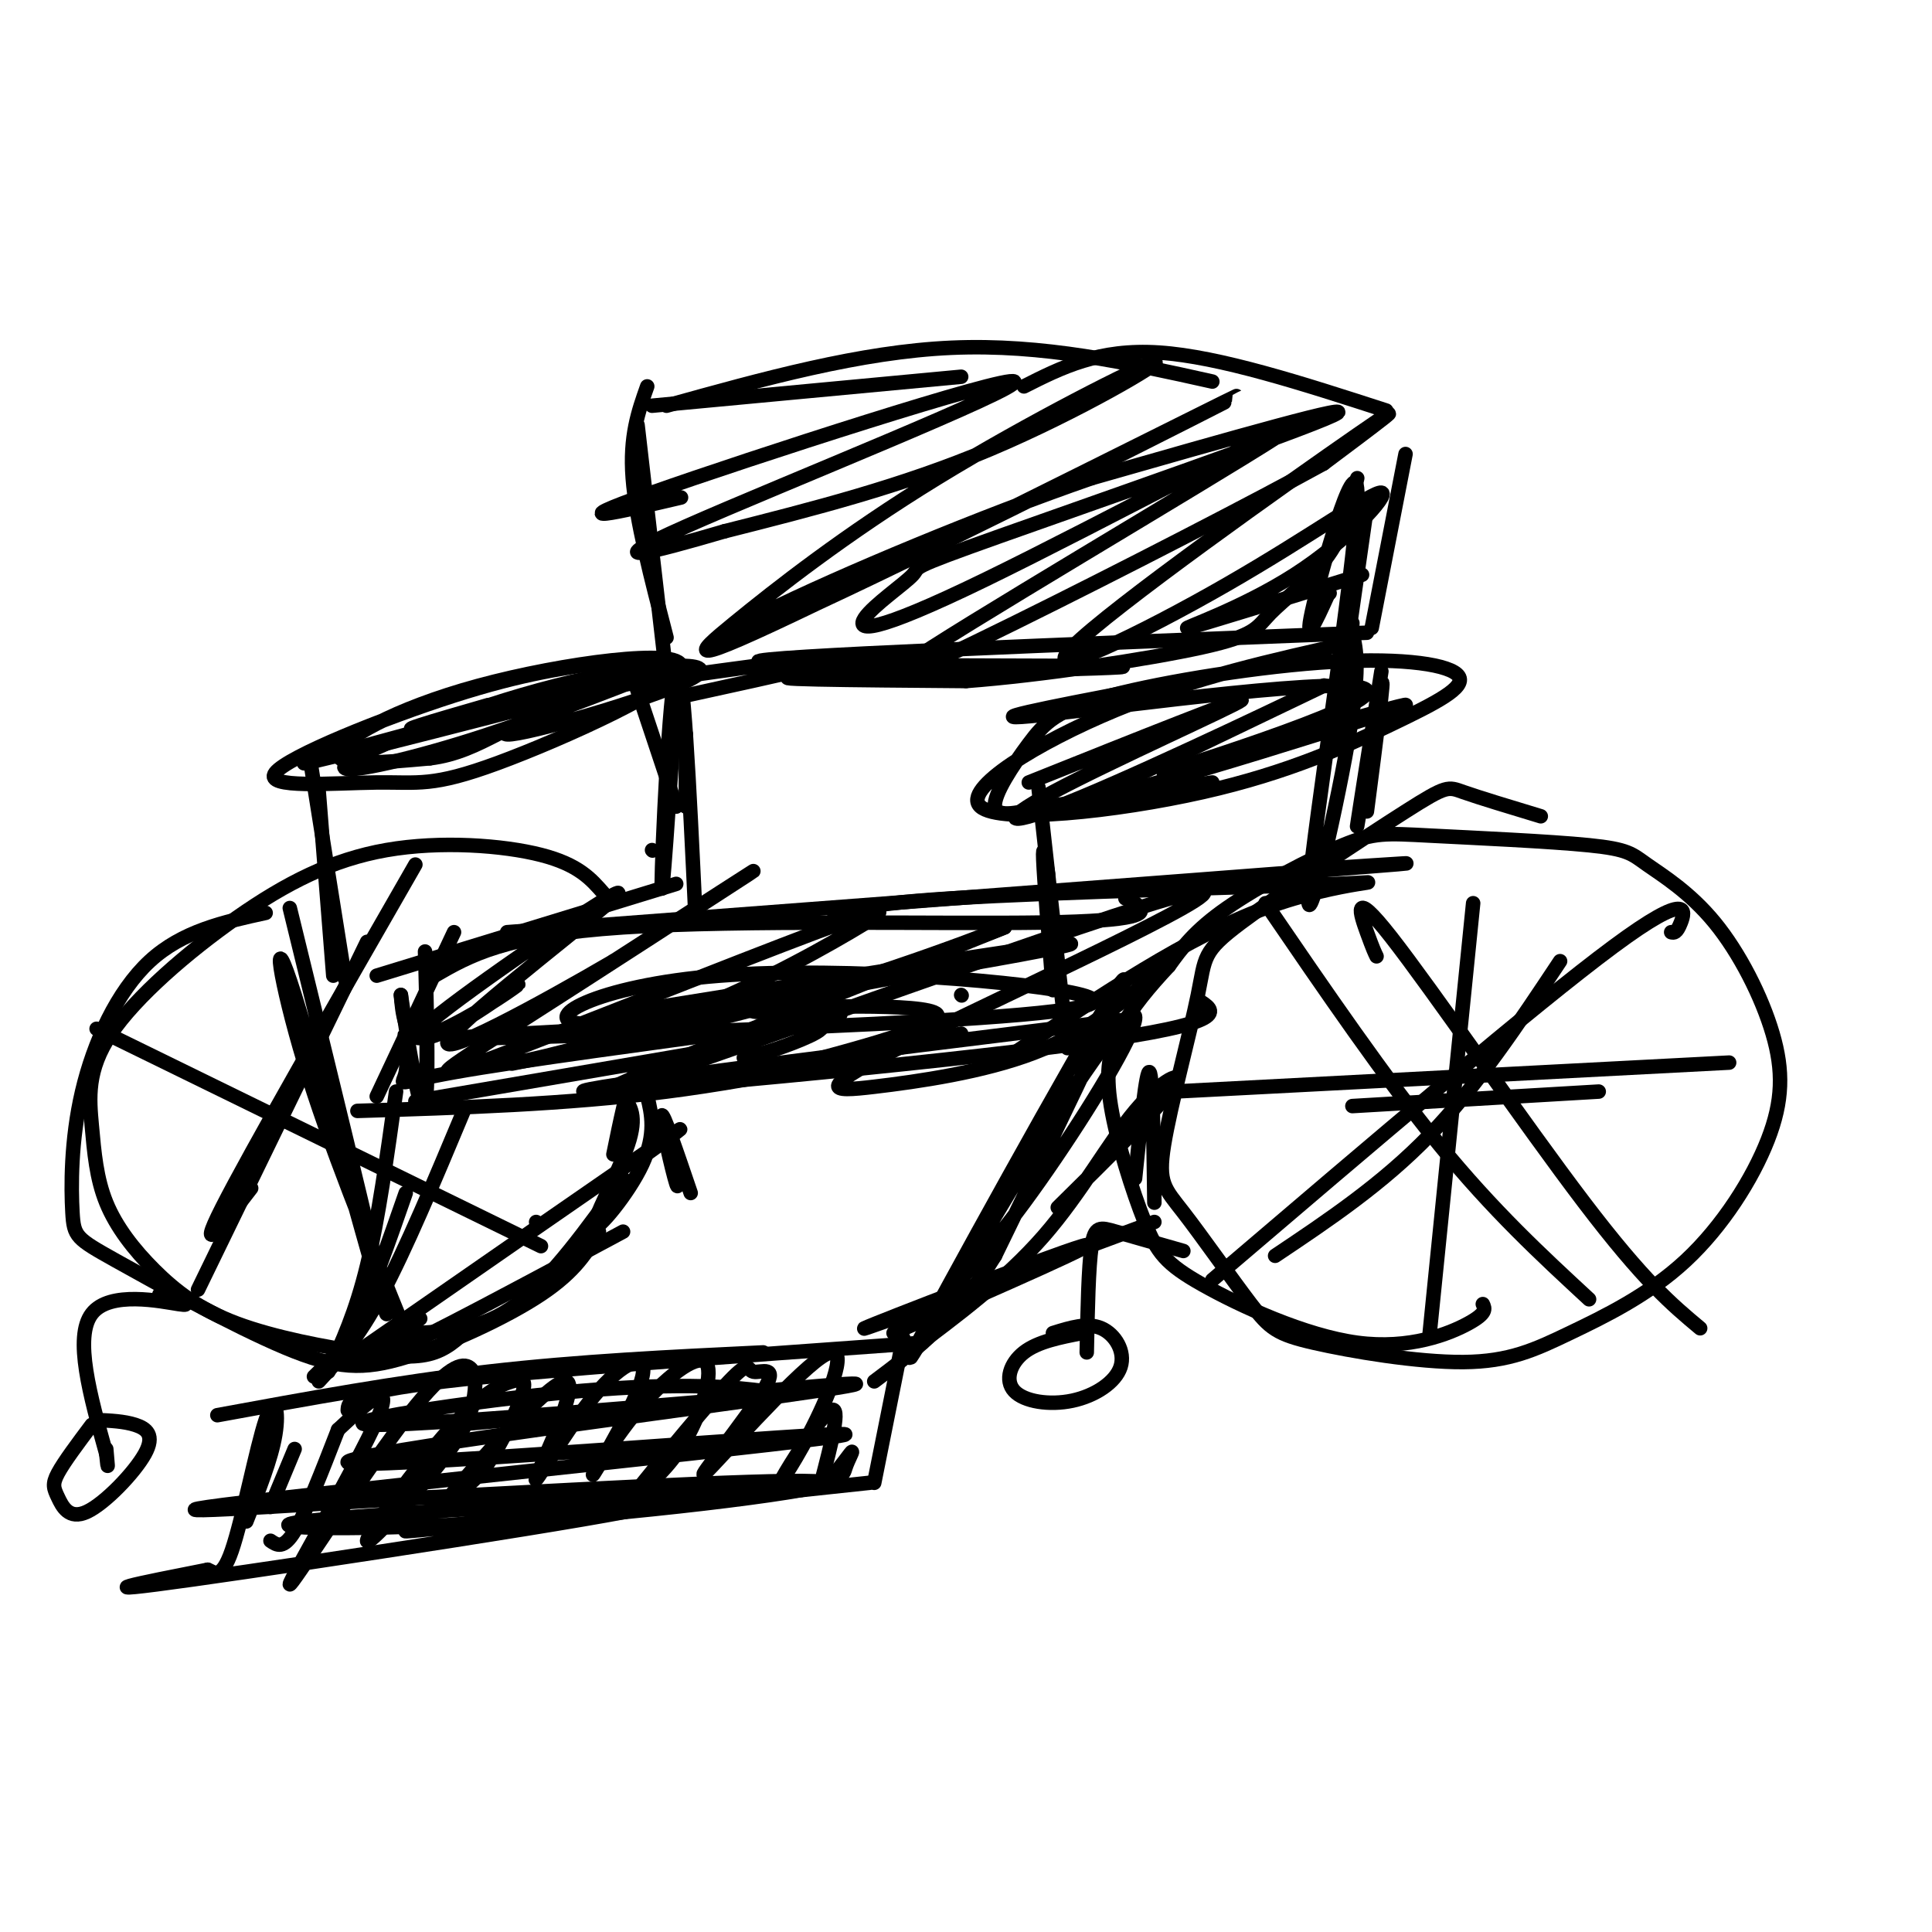 <svg viewBox='0 0 400 400' version='1.1' xmlns='http://www.w3.org/2000/svg' xmlns:xlink='http://www.w3.org/1999/xlink'><g fill='none' stroke='#000000' stroke-width='3' stroke-linecap='round' stroke-linejoin='round'><path d='M132,88c0.000,0.000 6.000,52.000 6,52'/><path d='M138,132c-3.167,-12.167 -6.333,-24.333 -7,-33c-0.667,-8.667 1.167,-13.833 3,-19'/><path d='M135,84c0.000,0.000 64.000,-6.000 64,-6'/><path d='M138,84c20.083,-5.583 40.167,-11.167 59,-12c18.833,-0.833 36.417,3.083 54,7'/><path d='M212,80c7.750,-3.917 15.500,-7.833 28,-7c12.500,0.833 29.750,6.417 47,12'/><path d='M291,94c0.000,0.000 -7.000,36.000 -7,36'/><path d='M283,131c-63.827,2.476 -127.655,4.952 -126,6c1.655,1.048 68.792,0.667 75,1c6.208,0.333 -48.512,1.381 -64,2c-15.488,0.619 8.256,0.810 32,1'/><path d='M200,141c15.372,-1.147 37.801,-4.514 49,-7c11.199,-2.486 11.169,-4.093 14,-7c2.831,-2.907 8.523,-7.116 12,-12c3.477,-4.884 4.738,-10.442 6,-16'/><path d='M283,105c0.000,0.000 -7.000,49.000 -7,49'/><path d='M280,129c0.000,0.000 -2.000,25.000 -2,25'/><path d='M131,140c0.000,0.000 9.000,27.000 9,27'/><path d='M142,152c0.000,0.000 0.000,15.000 0,15'/><path d='M140,183c0.000,0.000 -62.000,19.000 -62,19'/><path d='M94,193c0.000,0.000 -16.000,34.000 -16,34'/><path d='M74,230c21.583,-0.667 43.167,-1.333 64,-4c20.833,-2.667 40.917,-7.333 61,-12'/><path d='M86,228c0.000,0.000 70.000,-12.000 70,-12'/><path d='M90,202c7.256,-4.190 14.512,-8.381 39,-10c24.488,-1.619 66.208,-0.667 87,-1c20.792,-0.333 20.655,-1.952 20,-3c-0.655,-1.048 -1.827,-1.524 -3,-2'/><path d='M105,193c71.583,-5.417 143.167,-10.833 171,-13c27.833,-2.167 11.917,-1.083 -4,0'/><path d='M172,191c1.381,-1.804 2.762,-3.607 25,-5c22.238,-1.393 65.333,-2.375 80,-3c14.667,-0.625 0.905,-0.893 -15,5c-15.905,5.893 -33.952,17.946 -52,30'/><path d='M248,207c3.822,2.356 7.644,4.711 -24,9c-31.644,4.289 -98.756,10.511 -103,10c-4.244,-0.511 54.378,-7.756 113,-15'/><path d='M319,169c-6.378,-1.928 -12.755,-3.856 -16,-5c-3.245,-1.144 -3.357,-1.502 -12,4c-8.643,5.502 -25.818,16.866 -34,23c-8.182,6.134 -7.373,7.037 -9,15c-1.627,7.963 -5.692,22.986 -7,31c-1.308,8.014 0.141,9.020 4,14c3.859,4.980 10.126,13.933 14,19c3.874,5.067 5.353,6.248 13,8c7.647,1.752 21.462,4.076 31,4c9.538,-0.076 14.800,-2.550 22,-6c7.200,-3.450 16.337,-7.875 24,-15c7.663,-7.125 13.853,-16.948 17,-25c3.147,-8.052 3.250,-14.332 1,-22c-2.250,-7.668 -6.854,-16.723 -12,-23c-5.146,-6.277 -10.835,-9.776 -14,-12c-3.165,-2.224 -3.807,-3.173 -12,-4c-8.193,-0.827 -23.938,-1.531 -33,-2c-9.062,-0.469 -11.440,-0.703 -18,2c-6.560,2.703 -17.303,8.344 -24,13c-6.697,4.656 -9.349,8.328 -12,12'/><path d='M242,200c-3.908,4.178 -7.678,8.625 -10,13c-2.322,4.375 -3.196,8.680 -2,16c1.196,7.320 4.461,17.655 7,24c2.539,6.345 4.351,8.701 12,13c7.649,4.299 21.136,10.542 32,12c10.864,1.458 19.104,-1.869 23,-4c3.896,-2.131 3.448,-3.065 3,-4'/><path d='M125,185c-2.609,-3.004 -5.218,-6.009 -13,-8c-7.782,-1.991 -20.736,-2.969 -32,-1c-11.264,1.969 -20.838,6.885 -31,14c-10.162,7.115 -20.913,16.428 -26,24c-5.087,7.572 -4.509,13.402 -4,19c0.509,5.598 0.948,10.965 3,16c2.052,5.035 5.716,9.739 10,14c4.284,4.261 9.190,8.080 17,11c7.810,2.920 18.526,4.940 26,6c7.474,1.060 11.707,1.160 15,0c3.293,-1.160 5.647,-3.580 8,-6'/><path d='M55,189c-8.626,1.883 -17.253,3.765 -24,10c-6.747,6.235 -11.615,16.822 -14,27c-2.385,10.178 -2.286,19.946 -2,25c0.286,5.054 0.759,5.393 9,10c8.241,4.607 24.250,13.482 35,18c10.750,4.518 16.240,4.678 25,2c8.760,-2.678 20.788,-8.194 28,-13c7.212,-4.806 9.606,-8.903 12,-13'/><path d='M129,244c-7.417,10.333 -14.833,20.667 -22,26c-7.167,5.333 -14.083,5.667 -21,6'/><path d='M60,188c10.536,43.048 21.071,86.095 20,84c-1.071,-2.095 -13.750,-49.333 -19,-66c-5.250,-16.667 -3.071,-2.762 2,14c5.071,16.762 13.036,36.381 21,56'/><path d='M20,213c0.000,0.000 92.000,45.000 92,45'/><path d='M41,267c0.000,0.000 35.000,-72.000 35,-72'/><path d='M52,246c-5.833,7.583 -11.667,15.167 -6,4c5.667,-11.167 22.833,-41.083 40,-71'/><path d='M285,198c-0.363,-0.744 -0.726,-1.488 -2,-5c-1.274,-3.512 -3.458,-9.792 5,1c8.458,10.792 27.560,38.655 40,55c12.440,16.345 18.220,21.173 24,26'/><path d='M262,187c12.417,18.167 24.833,36.333 36,50c11.167,13.667 21.083,22.833 31,32'/><path d='M251,265c33.444,-28.533 66.889,-57.067 83,-69c16.111,-11.933 14.889,-7.267 14,-5c-0.889,2.267 -1.444,2.133 -2,2'/><path d='M264,260c11.083,-7.417 22.167,-14.833 32,-25c9.833,-10.167 18.417,-23.083 27,-36'/><path d='M305,187c0.000,0.000 -9.000,89.000 -9,89'/><path d='M243,226c0.000,0.000 115.000,-6.000 115,-6'/><path d='M280,229c0.000,0.000 51.000,-3.000 51,-3'/><path d='M135,176c0.000,0.000 0.100,0.100 0.1,0.1'/><path d='M126,137c-8.798,1.196 -17.597,2.392 -32,7c-14.403,4.608 -34.411,12.628 -37,16c-2.589,3.372 12.242,2.096 21,2c8.758,-0.096 11.443,0.988 25,-4c13.557,-4.988 37.984,-16.048 38,-20c0.016,-3.952 -24.380,-0.795 -42,4c-17.620,4.795 -28.463,11.227 -29,14c-0.537,2.773 9.231,1.886 19,1'/><path d='M89,157c5.500,-0.667 9.750,-2.833 14,-5'/><path d='M64,156c3.000,18.833 6.000,37.667 7,44c1.000,6.333 0.000,0.167 -1,-6'/><path d='M66,164c0.000,0.000 3.000,38.000 3,38'/><path d='M280,133c-16.421,3.656 -32.842,7.311 -49,14c-16.158,6.689 -32.053,16.410 -28,20c4.053,3.590 28.054,1.048 46,-3c17.946,-4.048 29.839,-9.603 39,-14c9.161,-4.397 15.592,-7.635 14,-10c-1.592,-2.365 -11.206,-3.858 -26,-3c-14.794,0.858 -34.770,4.065 -46,7c-11.230,2.935 -13.716,5.598 -17,10c-3.284,4.402 -7.367,10.543 -7,13c0.367,2.457 5.183,1.228 10,0'/><path d='M216,167c7.500,-0.833 21.250,-2.917 35,-5'/><path d='M286,139c-2.733,17.311 -5.467,34.622 -5,32c0.467,-2.622 4.133,-25.178 5,-29c0.867,-3.822 -1.067,11.089 -3,26'/><path d='M215,163c0.000,0.000 6.000,54.000 6,54'/><path d='M217,181c-0.583,-3.500 -1.167,-7.000 -1,-3c0.167,4.000 1.083,15.500 2,27'/><path d='M129,227c1.506,2.005 3.012,4.010 1,10c-2.012,5.990 -7.542,15.964 -7,17c0.542,1.036 7.156,-6.867 10,-13c2.844,-6.133 1.920,-10.497 1,-14c-0.920,-3.503 -1.834,-6.144 -3,-4c-1.166,2.144 -2.583,9.072 -4,16'/><path d='M245,259c-5.378,-1.533 -10.756,-3.067 -14,-4c-3.244,-0.933 -4.356,-1.267 -5,3c-0.644,4.267 -0.822,13.133 -1,22'/><path d='M224,276c-4.567,0.885 -9.133,1.769 -12,4c-2.867,2.231 -4.033,5.808 -2,8c2.033,2.192 7.267,3.000 12,2c4.733,-1.000 8.967,-3.808 10,-7c1.033,-3.192 -1.133,-6.769 -4,-8c-2.867,-1.231 -6.433,-0.115 -10,1'/><path d='M33,268c3.756,1.267 7.511,2.533 4,2c-3.511,-0.533 -14.289,-2.867 -18,2c-3.711,4.867 -0.356,16.933 3,29'/><path d='M22,301c0.500,4.667 0.250,1.833 0,-1'/><path d='M19,295c-2.875,3.836 -5.750,7.673 -7,10c-1.250,2.327 -0.876,3.146 0,5c0.876,1.854 2.256,4.744 6,3c3.744,-1.744 9.854,-8.124 12,-12c2.146,-3.876 0.327,-5.250 -2,-6c-2.327,-0.750 -5.164,-0.875 -8,-1'/><path d='M96,230c-6.000,14.333 -12.000,28.667 -17,38c-5.000,9.333 -9.000,13.667 -13,18'/><path d='M84,247c-3.417,9.833 -6.833,19.667 -10,26c-3.167,6.333 -6.083,9.167 -9,12'/><path d='M45,293c18.583,-3.417 37.167,-6.833 56,-9c18.833,-2.167 37.917,-3.083 57,-4'/><path d='M72,292c0.083,-1.833 0.167,-3.667 20,-6c19.833,-2.333 59.417,-5.167 99,-8'/><path d='M187,277c0.000,0.000 -6.000,30.000 -6,30'/><path d='M180,307c-49.042,5.250 -98.083,10.500 -96,10c2.083,-0.500 55.292,-6.750 50,-5c-5.292,1.750 -69.083,11.500 -94,15c-24.917,3.500 -10.958,0.750 3,-2'/><path d='M43,325c1.223,0.411 2.781,2.440 5,-4c2.219,-6.440 5.097,-21.349 7,-27c1.903,-5.651 2.829,-2.043 2,3c-0.829,5.043 -3.415,11.522 -6,18'/><path d='M188,280c10.065,-7.500 20.131,-15.000 28,-24c7.869,-9.000 13.542,-19.500 19,-26c5.458,-6.500 10.702,-9.000 8,-5c-2.702,4.000 -13.351,14.500 -24,25'/><path d='M191,273c6.312,-6.323 12.623,-12.645 21,-24c8.377,-11.355 18.819,-27.741 22,-35c3.181,-7.259 -0.900,-5.389 -14,15c-13.100,20.389 -35.219,59.297 -31,51c4.219,-8.297 34.777,-63.799 42,-75c7.223,-11.201 -8.888,21.900 -25,55'/><path d='M206,260c-8.333,13.500 -16.667,19.750 -25,26'/><path d='M82,226c-1.833,13.167 -3.667,26.333 -6,36c-2.333,9.667 -5.167,15.833 -8,22'/><path d='M71,282c27.500,-19.083 55.000,-38.167 65,-45c10.000,-6.833 2.500,-1.417 -5,4'/><path d='M111,253c0.000,0.000 0.100,0.100 0.1,0.1'/><path d='M87,273c-6.500,5.000 -13.000,10.000 -6,7c7.000,-3.000 27.500,-14.000 48,-25'/><path d='M143,247c-2.889,-8.511 -5.778,-17.022 -6,-16c-0.222,1.022 2.222,11.578 3,14c0.778,2.422 -0.111,-3.289 -1,-9'/><path d='M136,232c0.000,0.000 0.100,0.100 0.1,0.1'/><path d='M235,244c1.167,-11.417 2.333,-22.833 3,-22c0.667,0.833 0.833,13.917 1,27'/><path d='M239,253c-31.200,11.578 -62.400,23.156 -60,22c2.400,-1.156 38.400,-15.044 45,-17c6.600,-1.956 -16.200,8.022 -39,18'/><path d='M213,162c22.716,-9.085 45.432,-18.169 44,-17c-1.432,1.169 -27.013,12.592 -39,19c-11.987,6.408 -10.381,7.802 6,1c16.381,-6.802 47.537,-21.801 50,-23c2.463,-1.199 -23.769,11.400 -50,24'/><path d='M224,166c11.459,-1.968 65.106,-18.889 67,-20c1.894,-1.111 -47.967,13.589 -50,14c-2.033,0.411 43.760,-13.466 42,-17c-1.760,-3.534 -51.074,3.276 -67,5c-15.926,1.724 1.537,-1.638 19,-5'/><path d='M128,140c-14.102,6.360 -28.204,12.720 -22,12c6.204,-0.720 32.715,-8.519 38,-12c5.285,-3.481 -10.656,-2.644 -29,2c-18.344,4.644 -39.093,13.097 -43,16c-3.907,2.903 9.026,0.258 23,-4c13.974,-4.258 28.987,-10.129 44,-16'/><path d='M139,138c-14.833,3.164 -73.914,19.075 -76,20c-2.086,0.925 52.823,-13.136 63,-16c10.177,-2.864 -24.378,5.467 -36,8c-11.622,2.533 -0.311,-0.734 11,-4'/><path d='M170,136c-23.956,3.378 -47.911,6.756 -43,6c4.911,-0.756 38.689,-5.644 46,-6c7.311,-0.356 -11.844,3.822 -31,8'/><path d='M140,144c-1.511,22.489 -3.022,44.978 -3,39c0.022,-5.978 1.578,-40.422 3,-44c1.422,-3.578 2.711,23.711 4,51'/><path d='M280,131c0.863,3.729 1.726,7.458 -1,23c-2.726,15.542 -9.040,42.898 -8,30c1.040,-12.898 9.434,-66.049 10,-80c0.566,-13.951 -6.695,11.300 -9,21c-2.305,9.700 0.348,3.850 3,-2'/><path d='M275,123c0.500,-0.333 0.250,-0.167 0,0'/><path d='M282,119c-17.005,5.279 -34.009,10.557 -36,11c-1.991,0.443 11.033,-3.951 22,-11c10.967,-7.049 19.878,-16.753 18,-17c-1.878,-0.247 -14.545,8.965 -32,19c-17.455,10.035 -39.700,20.894 -32,13c7.700,-7.894 45.343,-34.541 59,-44c13.657,-9.459 3.329,-1.729 -7,6'/><path d='M274,96c-13.081,7.224 -42.284,22.283 -64,33c-21.716,10.717 -35.946,17.091 -17,5c18.946,-12.091 71.069,-42.647 75,-46c3.931,-3.353 -40.329,20.495 -64,32c-23.671,11.505 -26.752,10.666 -25,8c1.752,-2.666 8.335,-7.158 10,-9c1.665,-1.842 -1.590,-1.034 18,-8c19.590,-6.966 62.026,-21.704 69,-25c6.974,-3.296 -21.513,4.852 -50,13'/><path d='M226,99c-22.039,7.600 -52.137,20.098 -68,28c-15.863,7.902 -17.489,11.206 11,-2c28.489,-13.206 87.095,-42.924 87,-43c-0.095,-0.076 -58.890,29.488 -87,43c-28.110,13.512 -25.535,10.971 -17,4c8.535,-6.971 23.030,-18.374 42,-30c18.970,-11.626 42.415,-23.476 45,-24c2.585,-0.524 -15.690,10.279 -34,18c-18.310,7.721 -36.655,12.361 -55,17'/><path d='M150,110c-15.657,4.585 -27.300,7.549 -8,-1c19.300,-8.549 69.542,-28.609 68,-30c-1.542,-1.391 -54.869,15.888 -75,23c-20.131,7.112 -7.065,4.056 6,1'/><path d='M239,202c-7.294,6.009 -14.589,12.019 -25,16c-10.411,3.981 -23.939,5.934 -33,7c-9.061,1.066 -13.656,1.244 9,-10c22.656,-11.244 72.561,-33.912 56,-30c-16.561,3.912 -99.589,34.403 -117,40c-17.411,5.597 30.794,-13.702 79,-33'/><path d='M208,192c6.886,-2.839 -15.400,6.563 -41,14c-25.600,7.437 -54.514,12.908 -60,14c-5.486,1.092 12.455,-2.195 29,-8c16.545,-5.805 31.695,-14.128 40,-19c8.305,-4.872 9.764,-6.295 -7,0c-16.764,6.295 -51.751,20.306 -67,26c-15.249,5.694 -10.759,3.072 5,-7c15.759,-10.072 42.788,-27.592 48,-31c5.212,-3.408 -11.394,7.296 -28,18'/><path d='M127,199c-14.763,8.620 -37.670,21.170 -34,16c3.670,-5.170 33.917,-28.061 35,-30c1.083,-1.939 -26.999,17.074 -37,25c-10.001,7.926 -1.923,4.765 5,1c6.923,-3.765 12.691,-8.133 11,-7c-1.691,1.133 -10.840,7.767 -16,10c-5.160,2.233 -6.331,0.067 -7,-2c-0.669,-2.067 -0.834,-4.033 -1,-6'/><path d='M83,206c0.996,6.750 3.988,26.626 5,23c1.012,-3.626 0.046,-30.755 0,-32c-0.046,-1.245 0.827,23.393 0,29c-0.827,5.607 -3.356,-7.817 -4,-11c-0.644,-3.183 0.596,3.874 0,7c-0.596,3.126 -3.027,2.322 10,0c13.027,-2.322 41.514,-6.161 70,-10'/><path d='M164,212c11.333,-0.800 4.667,2.200 0,4c-4.667,1.800 -7.333,2.400 -10,3'/><path d='M151,224c22.511,-5.778 45.022,-11.556 43,-14c-2.022,-2.444 -28.578,-1.556 -36,-1c-7.422,0.556 4.289,0.778 16,1'/><path d='M146,212c-28.938,1.485 -57.875,2.969 -50,3c7.875,0.031 52.563,-1.392 85,-3c32.437,-1.608 52.622,-3.400 43,-6c-9.622,-2.600 -49.052,-6.008 -75,-4c-25.948,2.008 -38.414,9.431 -28,10c10.414,0.569 43.707,-5.715 77,-12'/><path d='M198,200c19.933,-3.378 31.267,-5.822 18,-4c-13.267,1.822 -51.133,7.911 -89,14'/><path d='M199,206c0.000,0.000 0.100,0.100 0.1,0.1'/><path d='M61,300c0.000,0.000 -5.000,12.000 -5,12'/><path d='M70,296c-3.333,8.583 -6.667,17.167 -9,21c-2.333,3.833 -3.667,2.917 -5,2'/><path d='M70,296c6.007,-5.589 12.014,-11.177 8,-2c-4.014,9.177 -18.050,33.120 -18,34c0.050,0.880 14.185,-21.302 23,-33c8.815,-11.698 12.310,-12.911 14,-12c1.690,0.911 1.576,3.946 1,7c-0.576,3.054 -1.613,6.127 -7,13c-5.387,6.873 -15.124,17.545 -15,16c0.124,-1.545 10.108,-15.306 17,-23c6.892,-7.694 10.693,-9.320 13,-10c2.307,-0.680 3.121,-0.414 2,3c-1.121,3.414 -4.177,9.975 -7,14c-2.823,4.025 -5.411,5.512 -8,7'/><path d='M93,310c4.701,-5.800 20.453,-23.798 24,-24c3.547,-0.202 -5.110,17.394 -6,20c-0.890,2.606 5.987,-9.779 12,-17c6.013,-7.221 11.163,-9.279 10,-4c-1.163,5.279 -8.640,17.895 -10,20c-1.360,2.105 3.398,-6.302 9,-13c5.602,-6.698 12.047,-11.688 14,-10c1.953,1.688 -0.585,10.054 -4,16c-3.415,5.946 -7.708,9.473 -12,13'/><path d='M130,311c2.422,-3.282 14.476,-17.989 20,-24c5.524,-6.011 4.517,-3.328 6,-3c1.483,0.328 5.454,-1.701 2,4c-3.454,5.701 -14.333,19.132 -12,17c2.333,-2.132 17.879,-19.825 24,-24c6.121,-4.175 2.816,5.170 -1,13c-3.816,7.830 -8.143,14.147 -7,12c1.143,-2.147 7.755,-12.756 10,-14c2.245,-1.244 0.122,6.878 -2,15'/><path d='M170,307c1.108,0.837 4.878,-4.570 6,-6c1.122,-1.430 -0.403,1.116 -1,3c-0.597,1.884 -0.265,3.107 -25,5c-24.735,1.893 -74.537,4.456 -87,6c-12.463,1.544 12.414,2.070 43,0c30.586,-2.070 66.882,-6.734 65,-8c-1.882,-1.266 -41.941,0.867 -82,3'/><path d='M89,310c-30.857,1.697 -67.000,4.438 -38,1c29.000,-3.438 123.144,-13.056 124,-14c0.856,-0.944 -91.577,6.784 -102,6c-10.423,-0.784 61.165,-10.081 89,-14c27.835,-3.919 11.918,-2.459 -4,-1'/><path d='M158,288c-5.161,-0.694 -16.064,-1.928 -38,0c-21.936,1.928 -54.906,7.019 -42,7c12.906,-0.019 71.687,-5.148 82,-6c10.313,-0.852 -27.844,2.574 -66,6'/></g>
</svg>